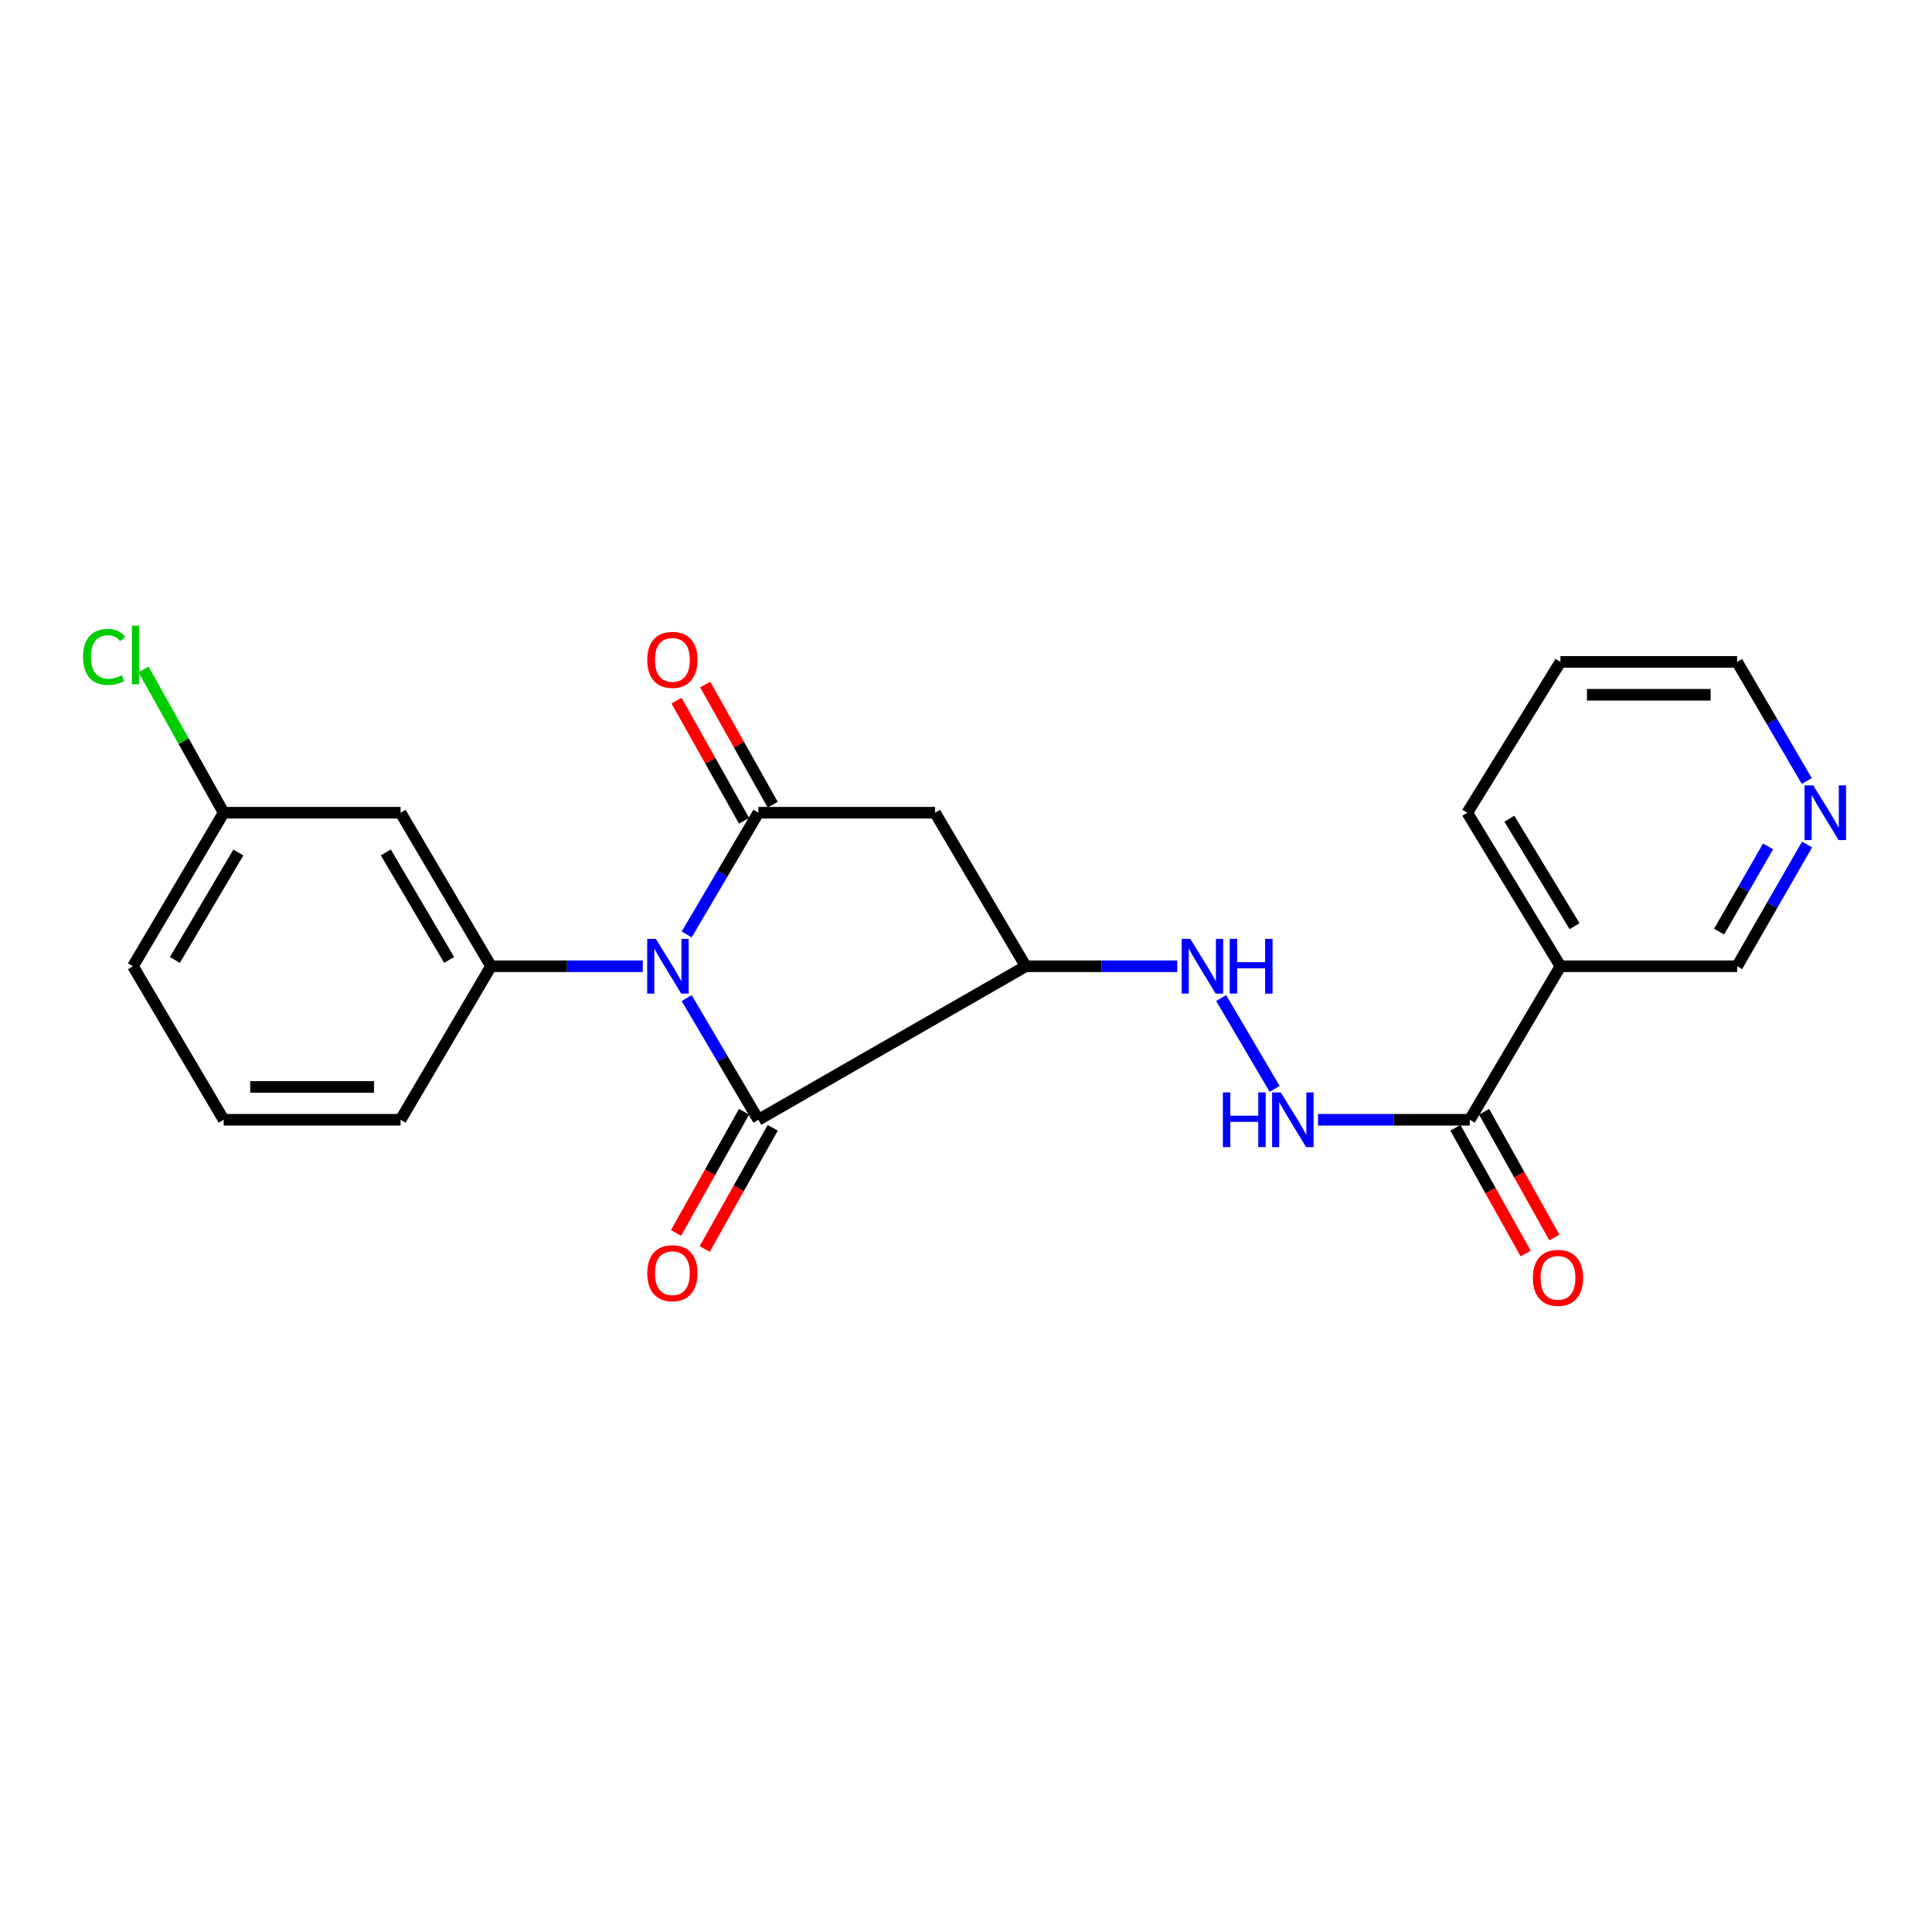 <?xml version='1.0' encoding='iso-8859-1'?>
<svg version='1.1' baseProfile='full'
              xmlns='http://www.w3.org/2000/svg'
                      xmlns:rdkit='http://www.rdkit.org/xml'
                      xmlns:xlink='http://www.w3.org/1999/xlink'
                  xml:space='preserve'
width='1000px' height='1000px' viewBox='0 0 1000 1000'>
<!-- END OF HEADER -->
<rect style='opacity:1.0;fill:#FFFFFF;stroke:none' width='1000' height='1000' x='0' y='0'> </rect>
<path class='bond-0' d='M 355.425,483.668 L 373.98,452.167' style='fill:none;fill-rule:evenodd;stroke:#0000FF;stroke-width:6px;stroke-linecap:butt;stroke-linejoin:miter;stroke-opacity:1' />
<path class='bond-0' d='M 373.98,452.167 L 392.535,420.666' style='fill:none;fill-rule:evenodd;stroke:#000000;stroke-width:6px;stroke-linecap:butt;stroke-linejoin:miter;stroke-opacity:1' />
<path class='bond-1' d='M 355.426,516.6 L 373.98,548.096' style='fill:none;fill-rule:evenodd;stroke:#0000FF;stroke-width:6px;stroke-linecap:butt;stroke-linejoin:miter;stroke-opacity:1' />
<path class='bond-1' d='M 373.98,548.096 L 392.535,579.592' style='fill:none;fill-rule:evenodd;stroke:#000000;stroke-width:6px;stroke-linecap:butt;stroke-linejoin:miter;stroke-opacity:1' />
<path class='bond-4' d='M 332.696,500.134 L 293.423,500.134' style='fill:none;fill-rule:evenodd;stroke:#0000FF;stroke-width:6px;stroke-linecap:butt;stroke-linejoin:miter;stroke-opacity:1' />
<path class='bond-4' d='M 293.423,500.134 L 254.149,500.134' style='fill:none;fill-rule:evenodd;stroke:#000000;stroke-width:6px;stroke-linecap:butt;stroke-linejoin:miter;stroke-opacity:1' />
<path class='bond-3' d='M 392.535,420.666 L 483.979,420.666' style='fill:none;fill-rule:evenodd;stroke:#000000;stroke-width:6px;stroke-linecap:butt;stroke-linejoin:miter;stroke-opacity:1' />
<path class='bond-10' d='M 399.951,416.498 L 382.481,385.413' style='fill:none;fill-rule:evenodd;stroke:#000000;stroke-width:6px;stroke-linecap:butt;stroke-linejoin:miter;stroke-opacity:1' />
<path class='bond-10' d='M 382.481,385.413 L 365.011,354.327' style='fill:none;fill-rule:evenodd;stroke:#FF0000;stroke-width:6px;stroke-linecap:butt;stroke-linejoin:miter;stroke-opacity:1' />
<path class='bond-10' d='M 385.119,424.834 L 367.648,393.749' style='fill:none;fill-rule:evenodd;stroke:#000000;stroke-width:6px;stroke-linecap:butt;stroke-linejoin:miter;stroke-opacity:1' />
<path class='bond-10' d='M 367.648,393.749 L 350.178,362.663' style='fill:none;fill-rule:evenodd;stroke:#FF0000;stroke-width:6px;stroke-linecap:butt;stroke-linejoin:miter;stroke-opacity:1' />
<path class='bond-2' d='M 392.535,579.592 L 530.921,500.134' style='fill:none;fill-rule:evenodd;stroke:#000000;stroke-width:6px;stroke-linecap:butt;stroke-linejoin:miter;stroke-opacity:1' />
<path class='bond-11' d='M 385.116,575.429 L 367.515,606.795' style='fill:none;fill-rule:evenodd;stroke:#000000;stroke-width:6px;stroke-linecap:butt;stroke-linejoin:miter;stroke-opacity:1' />
<path class='bond-11' d='M 367.515,606.795 L 349.915,638.161' style='fill:none;fill-rule:evenodd;stroke:#FF0000;stroke-width:6px;stroke-linecap:butt;stroke-linejoin:miter;stroke-opacity:1' />
<path class='bond-11' d='M 399.954,583.756 L 382.354,615.122' style='fill:none;fill-rule:evenodd;stroke:#000000;stroke-width:6px;stroke-linecap:butt;stroke-linejoin:miter;stroke-opacity:1' />
<path class='bond-11' d='M 382.354,615.122 L 364.753,646.487' style='fill:none;fill-rule:evenodd;stroke:#FF0000;stroke-width:6px;stroke-linecap:butt;stroke-linejoin:miter;stroke-opacity:1' />
<path class='bond-6' d='M 530.921,500.134 L 570.13,500.134' style='fill:none;fill-rule:evenodd;stroke:#000000;stroke-width:6px;stroke-linecap:butt;stroke-linejoin:miter;stroke-opacity:1' />
<path class='bond-6' d='M 570.13,500.134 L 609.339,500.134' style='fill:none;fill-rule:evenodd;stroke:#0000FF;stroke-width:6px;stroke-linecap:butt;stroke-linejoin:miter;stroke-opacity:1' />
<path class='bond-23' d='M 530.921,500.134 L 483.979,420.666' style='fill:none;fill-rule:evenodd;stroke:#000000;stroke-width:6px;stroke-linecap:butt;stroke-linejoin:miter;stroke-opacity:1' />
<path class='bond-9' d='M 254.149,500.134 L 207.34,420.666' style='fill:none;fill-rule:evenodd;stroke:#000000;stroke-width:6px;stroke-linecap:butt;stroke-linejoin:miter;stroke-opacity:1' />
<path class='bond-9' d='M 232.468,496.849 L 199.701,441.222' style='fill:none;fill-rule:evenodd;stroke:#000000;stroke-width:6px;stroke-linecap:butt;stroke-linejoin:miter;stroke-opacity:1' />
<path class='bond-16' d='M 254.149,500.134 L 207.34,579.592' style='fill:none;fill-rule:evenodd;stroke:#000000;stroke-width:6px;stroke-linecap:butt;stroke-linejoin:miter;stroke-opacity:1' />
<path class='bond-5' d='M 760.741,579.592 L 721.472,579.592' style='fill:none;fill-rule:evenodd;stroke:#000000;stroke-width:6px;stroke-linecap:butt;stroke-linejoin:miter;stroke-opacity:1' />
<path class='bond-5' d='M 721.472,579.592 L 682.203,579.592' style='fill:none;fill-rule:evenodd;stroke:#0000FF;stroke-width:6px;stroke-linecap:butt;stroke-linejoin:miter;stroke-opacity:1' />
<path class='bond-7' d='M 760.741,579.592 L 807.682,500.134' style='fill:none;fill-rule:evenodd;stroke:#000000;stroke-width:6px;stroke-linecap:butt;stroke-linejoin:miter;stroke-opacity:1' />
<path class='bond-12' d='M 753.314,583.741 L 771.493,616.284' style='fill:none;fill-rule:evenodd;stroke:#000000;stroke-width:6px;stroke-linecap:butt;stroke-linejoin:miter;stroke-opacity:1' />
<path class='bond-12' d='M 771.493,616.284 L 789.672,648.826' style='fill:none;fill-rule:evenodd;stroke:#FF0000;stroke-width:6px;stroke-linecap:butt;stroke-linejoin:miter;stroke-opacity:1' />
<path class='bond-12' d='M 768.168,575.444 L 786.347,607.986' style='fill:none;fill-rule:evenodd;stroke:#000000;stroke-width:6px;stroke-linecap:butt;stroke-linejoin:miter;stroke-opacity:1' />
<path class='bond-12' d='M 786.347,607.986 L 804.526,640.528' style='fill:none;fill-rule:evenodd;stroke:#FF0000;stroke-width:6px;stroke-linecap:butt;stroke-linejoin:miter;stroke-opacity:1' />
<path class='bond-8' d='M 632.065,516.6 L 659.755,563.605' style='fill:none;fill-rule:evenodd;stroke:#0000FF;stroke-width:6px;stroke-linecap:butt;stroke-linejoin:miter;stroke-opacity:1' />
<path class='bond-15' d='M 807.682,500.134 L 899.126,500.134' style='fill:none;fill-rule:evenodd;stroke:#000000;stroke-width:6px;stroke-linecap:butt;stroke-linejoin:miter;stroke-opacity:1' />
<path class='bond-18' d='M 807.682,500.134 L 759.465,420.666' style='fill:none;fill-rule:evenodd;stroke:#000000;stroke-width:6px;stroke-linecap:butt;stroke-linejoin:miter;stroke-opacity:1' />
<path class='bond-18' d='M 814.996,479.388 L 781.244,423.76' style='fill:none;fill-rule:evenodd;stroke:#000000;stroke-width:6px;stroke-linecap:butt;stroke-linejoin:miter;stroke-opacity:1' />
<path class='bond-14' d='M 207.34,420.666 L 115.773,420.666' style='fill:none;fill-rule:evenodd;stroke:#000000;stroke-width:6px;stroke-linecap:butt;stroke-linejoin:miter;stroke-opacity:1' />
<path class='bond-13' d='M 935.331,437.118 L 917.229,468.626' style='fill:none;fill-rule:evenodd;stroke:#0000FF;stroke-width:6px;stroke-linecap:butt;stroke-linejoin:miter;stroke-opacity:1' />
<path class='bond-13' d='M 917.229,468.626 L 899.126,500.134' style='fill:none;fill-rule:evenodd;stroke:#000000;stroke-width:6px;stroke-linecap:butt;stroke-linejoin:miter;stroke-opacity:1' />
<path class='bond-13' d='M 915.147,438.094 L 902.475,460.15' style='fill:none;fill-rule:evenodd;stroke:#0000FF;stroke-width:6px;stroke-linecap:butt;stroke-linejoin:miter;stroke-opacity:1' />
<path class='bond-13' d='M 902.475,460.15 L 889.804,482.206' style='fill:none;fill-rule:evenodd;stroke:#000000;stroke-width:6px;stroke-linecap:butt;stroke-linejoin:miter;stroke-opacity:1' />
<path class='bond-25' d='M 935.179,404.245 L 917.153,373.422' style='fill:none;fill-rule:evenodd;stroke:#0000FF;stroke-width:6px;stroke-linecap:butt;stroke-linejoin:miter;stroke-opacity:1' />
<path class='bond-25' d='M 917.153,373.422 L 899.126,342.598' style='fill:none;fill-rule:evenodd;stroke:#000000;stroke-width:6px;stroke-linecap:butt;stroke-linejoin:miter;stroke-opacity:1' />
<path class='bond-17' d='M 115.773,420.666 L 95.03,383.589' style='fill:none;fill-rule:evenodd;stroke:#000000;stroke-width:6px;stroke-linecap:butt;stroke-linejoin:miter;stroke-opacity:1' />
<path class='bond-17' d='M 95.03,383.589 L 74.286,346.512' style='fill:none;fill-rule:evenodd;stroke:#00CC00;stroke-width:6px;stroke-linecap:butt;stroke-linejoin:miter;stroke-opacity:1' />
<path class='bond-24' d='M 115.773,420.666 L 68.832,500.134' style='fill:none;fill-rule:evenodd;stroke:#000000;stroke-width:6px;stroke-linecap:butt;stroke-linejoin:miter;stroke-opacity:1' />
<path class='bond-24' d='M 123.382,441.24 L 90.523,496.868' style='fill:none;fill-rule:evenodd;stroke:#000000;stroke-width:6px;stroke-linecap:butt;stroke-linejoin:miter;stroke-opacity:1' />
<path class='bond-19' d='M 207.34,579.592 L 115.773,579.592' style='fill:none;fill-rule:evenodd;stroke:#000000;stroke-width:6px;stroke-linecap:butt;stroke-linejoin:miter;stroke-opacity:1' />
<path class='bond-19' d='M 193.605,562.578 L 129.508,562.578' style='fill:none;fill-rule:evenodd;stroke:#000000;stroke-width:6px;stroke-linecap:butt;stroke-linejoin:miter;stroke-opacity:1' />
<path class='bond-22' d='M 759.465,420.666 L 807.682,342.598' style='fill:none;fill-rule:evenodd;stroke:#000000;stroke-width:6px;stroke-linecap:butt;stroke-linejoin:miter;stroke-opacity:1' />
<path class='bond-21' d='M 115.773,579.592 L 68.832,500.134' style='fill:none;fill-rule:evenodd;stroke:#000000;stroke-width:6px;stroke-linecap:butt;stroke-linejoin:miter;stroke-opacity:1' />
<path class='bond-20' d='M 899.126,342.598 L 807.682,342.598' style='fill:none;fill-rule:evenodd;stroke:#000000;stroke-width:6px;stroke-linecap:butt;stroke-linejoin:miter;stroke-opacity:1' />
<path class='bond-20' d='M 885.41,359.612 L 821.399,359.612' style='fill:none;fill-rule:evenodd;stroke:#000000;stroke-width:6px;stroke-linecap:butt;stroke-linejoin:miter;stroke-opacity:1' />
<path  class='atom-0' d='M 339.466 485.974
L 348.746 500.974
Q 349.666 502.454, 351.146 505.134
Q 352.626 507.814, 352.706 507.974
L 352.706 485.974
L 356.466 485.974
L 356.466 514.294
L 352.586 514.294
L 342.626 497.894
Q 341.466 495.974, 340.226 493.774
Q 339.026 491.574, 338.666 490.894
L 338.666 514.294
L 334.986 514.294
L 334.986 485.974
L 339.466 485.974
' fill='#0000FF'/>
<path  class='atom-7' d='M 616.105 485.974
L 625.385 500.974
Q 626.305 502.454, 627.785 505.134
Q 629.265 507.814, 629.345 507.974
L 629.345 485.974
L 633.105 485.974
L 633.105 514.294
L 629.225 514.294
L 619.265 497.894
Q 618.105 495.974, 616.865 493.774
Q 615.665 491.574, 615.305 490.894
L 615.305 514.294
L 611.625 514.294
L 611.625 485.974
L 616.105 485.974
' fill='#0000FF'/>
<path  class='atom-7' d='M 636.505 485.974
L 640.345 485.974
L 640.345 498.014
L 654.825 498.014
L 654.825 485.974
L 658.665 485.974
L 658.665 514.294
L 654.825 514.294
L 654.825 501.214
L 640.345 501.214
L 640.345 514.294
L 636.505 514.294
L 636.505 485.974
' fill='#0000FF'/>
<path  class='atom-9' d='M 632.954 565.432
L 636.794 565.432
L 636.794 577.472
L 651.274 577.472
L 651.274 565.432
L 655.114 565.432
L 655.114 593.752
L 651.274 593.752
L 651.274 580.672
L 636.794 580.672
L 636.794 593.752
L 632.954 593.752
L 632.954 565.432
' fill='#0000FF'/>
<path  class='atom-9' d='M 662.914 565.432
L 672.194 580.432
Q 673.114 581.912, 674.594 584.592
Q 676.074 587.272, 676.154 587.432
L 676.154 565.432
L 679.914 565.432
L 679.914 593.752
L 676.034 593.752
L 666.074 577.352
Q 664.914 575.432, 663.674 573.232
Q 662.474 571.032, 662.114 570.352
L 662.114 593.752
L 658.434 593.752
L 658.434 565.432
L 662.914 565.432
' fill='#0000FF'/>
<path  class='atom-11' d='M 335.023 341.543
Q 335.023 334.743, 338.383 330.943
Q 341.743 327.143, 348.023 327.143
Q 354.303 327.143, 357.663 330.943
Q 361.023 334.743, 361.023 341.543
Q 361.023 348.423, 357.623 352.343
Q 354.223 356.223, 348.023 356.223
Q 341.783 356.223, 338.383 352.343
Q 335.023 348.463, 335.023 341.543
M 348.023 353.023
Q 352.343 353.023, 354.663 350.143
Q 357.023 347.223, 357.023 341.543
Q 357.023 335.983, 354.663 333.183
Q 352.343 330.343, 348.023 330.343
Q 343.703 330.343, 341.343 333.143
Q 339.023 335.943, 339.023 341.543
Q 339.023 347.263, 341.343 350.143
Q 343.703 353.023, 348.023 353.023
' fill='#FF0000'/>
<path  class='atom-12' d='M 335.023 658.998
Q 335.023 652.198, 338.383 648.398
Q 341.743 644.598, 348.023 644.598
Q 354.303 644.598, 357.663 648.398
Q 361.023 652.198, 361.023 658.998
Q 361.023 665.878, 357.623 669.798
Q 354.223 673.678, 348.023 673.678
Q 341.783 673.678, 338.383 669.798
Q 335.023 665.918, 335.023 658.998
M 348.023 670.478
Q 352.343 670.478, 354.663 667.598
Q 357.023 664.678, 357.023 658.998
Q 357.023 653.438, 354.663 650.638
Q 352.343 647.798, 348.023 647.798
Q 343.703 647.798, 341.343 650.598
Q 339.023 653.398, 339.023 658.998
Q 339.023 664.718, 341.343 667.598
Q 343.703 670.478, 348.023 670.478
' fill='#FF0000'/>
<path  class='atom-13' d='M 793.406 661.418
Q 793.406 654.618, 796.766 650.818
Q 800.126 647.018, 806.406 647.018
Q 812.686 647.018, 816.046 650.818
Q 819.406 654.618, 819.406 661.418
Q 819.406 668.298, 816.006 672.218
Q 812.606 676.098, 806.406 676.098
Q 800.166 676.098, 796.766 672.218
Q 793.406 668.338, 793.406 661.418
M 806.406 672.898
Q 810.726 672.898, 813.046 670.018
Q 815.406 667.098, 815.406 661.418
Q 815.406 655.858, 813.046 653.058
Q 810.726 650.218, 806.406 650.218
Q 802.086 650.218, 799.726 653.018
Q 797.406 655.818, 797.406 661.418
Q 797.406 667.138, 799.726 670.018
Q 802.086 672.898, 806.406 672.898
' fill='#FF0000'/>
<path  class='atom-14' d='M 938.522 406.506
L 947.802 421.506
Q 948.722 422.986, 950.202 425.666
Q 951.682 428.346, 951.762 428.506
L 951.762 406.506
L 955.522 406.506
L 955.522 434.826
L 951.642 434.826
L 941.682 418.426
Q 940.522 416.506, 939.282 414.306
Q 938.082 412.106, 937.722 411.426
L 937.722 434.826
L 934.042 434.826
L 934.042 406.506
L 938.522 406.506
' fill='#0000FF'/>
<path  class='atom-18' d='M 42.988 340.024
Q 42.988 332.984, 46.268 329.304
Q 49.588 325.584, 55.868 325.584
Q 61.708 325.584, 64.828 329.704
L 62.188 331.864
Q 59.908 328.864, 55.868 328.864
Q 51.588 328.864, 49.308 331.744
Q 47.068 334.584, 47.068 340.024
Q 47.068 345.624, 49.388 348.504
Q 51.748 351.384, 56.308 351.384
Q 59.428 351.384, 63.068 349.504
L 64.188 352.504
Q 62.708 353.464, 60.468 354.024
Q 58.228 354.584, 55.748 354.584
Q 49.588 354.584, 46.268 350.824
Q 42.988 347.064, 42.988 340.024
' fill='#00CC00'/>
<path  class='atom-18' d='M 68.268 323.864
L 71.948 323.864
L 71.948 354.224
L 68.268 354.224
L 68.268 323.864
' fill='#00CC00'/>
</svg>
